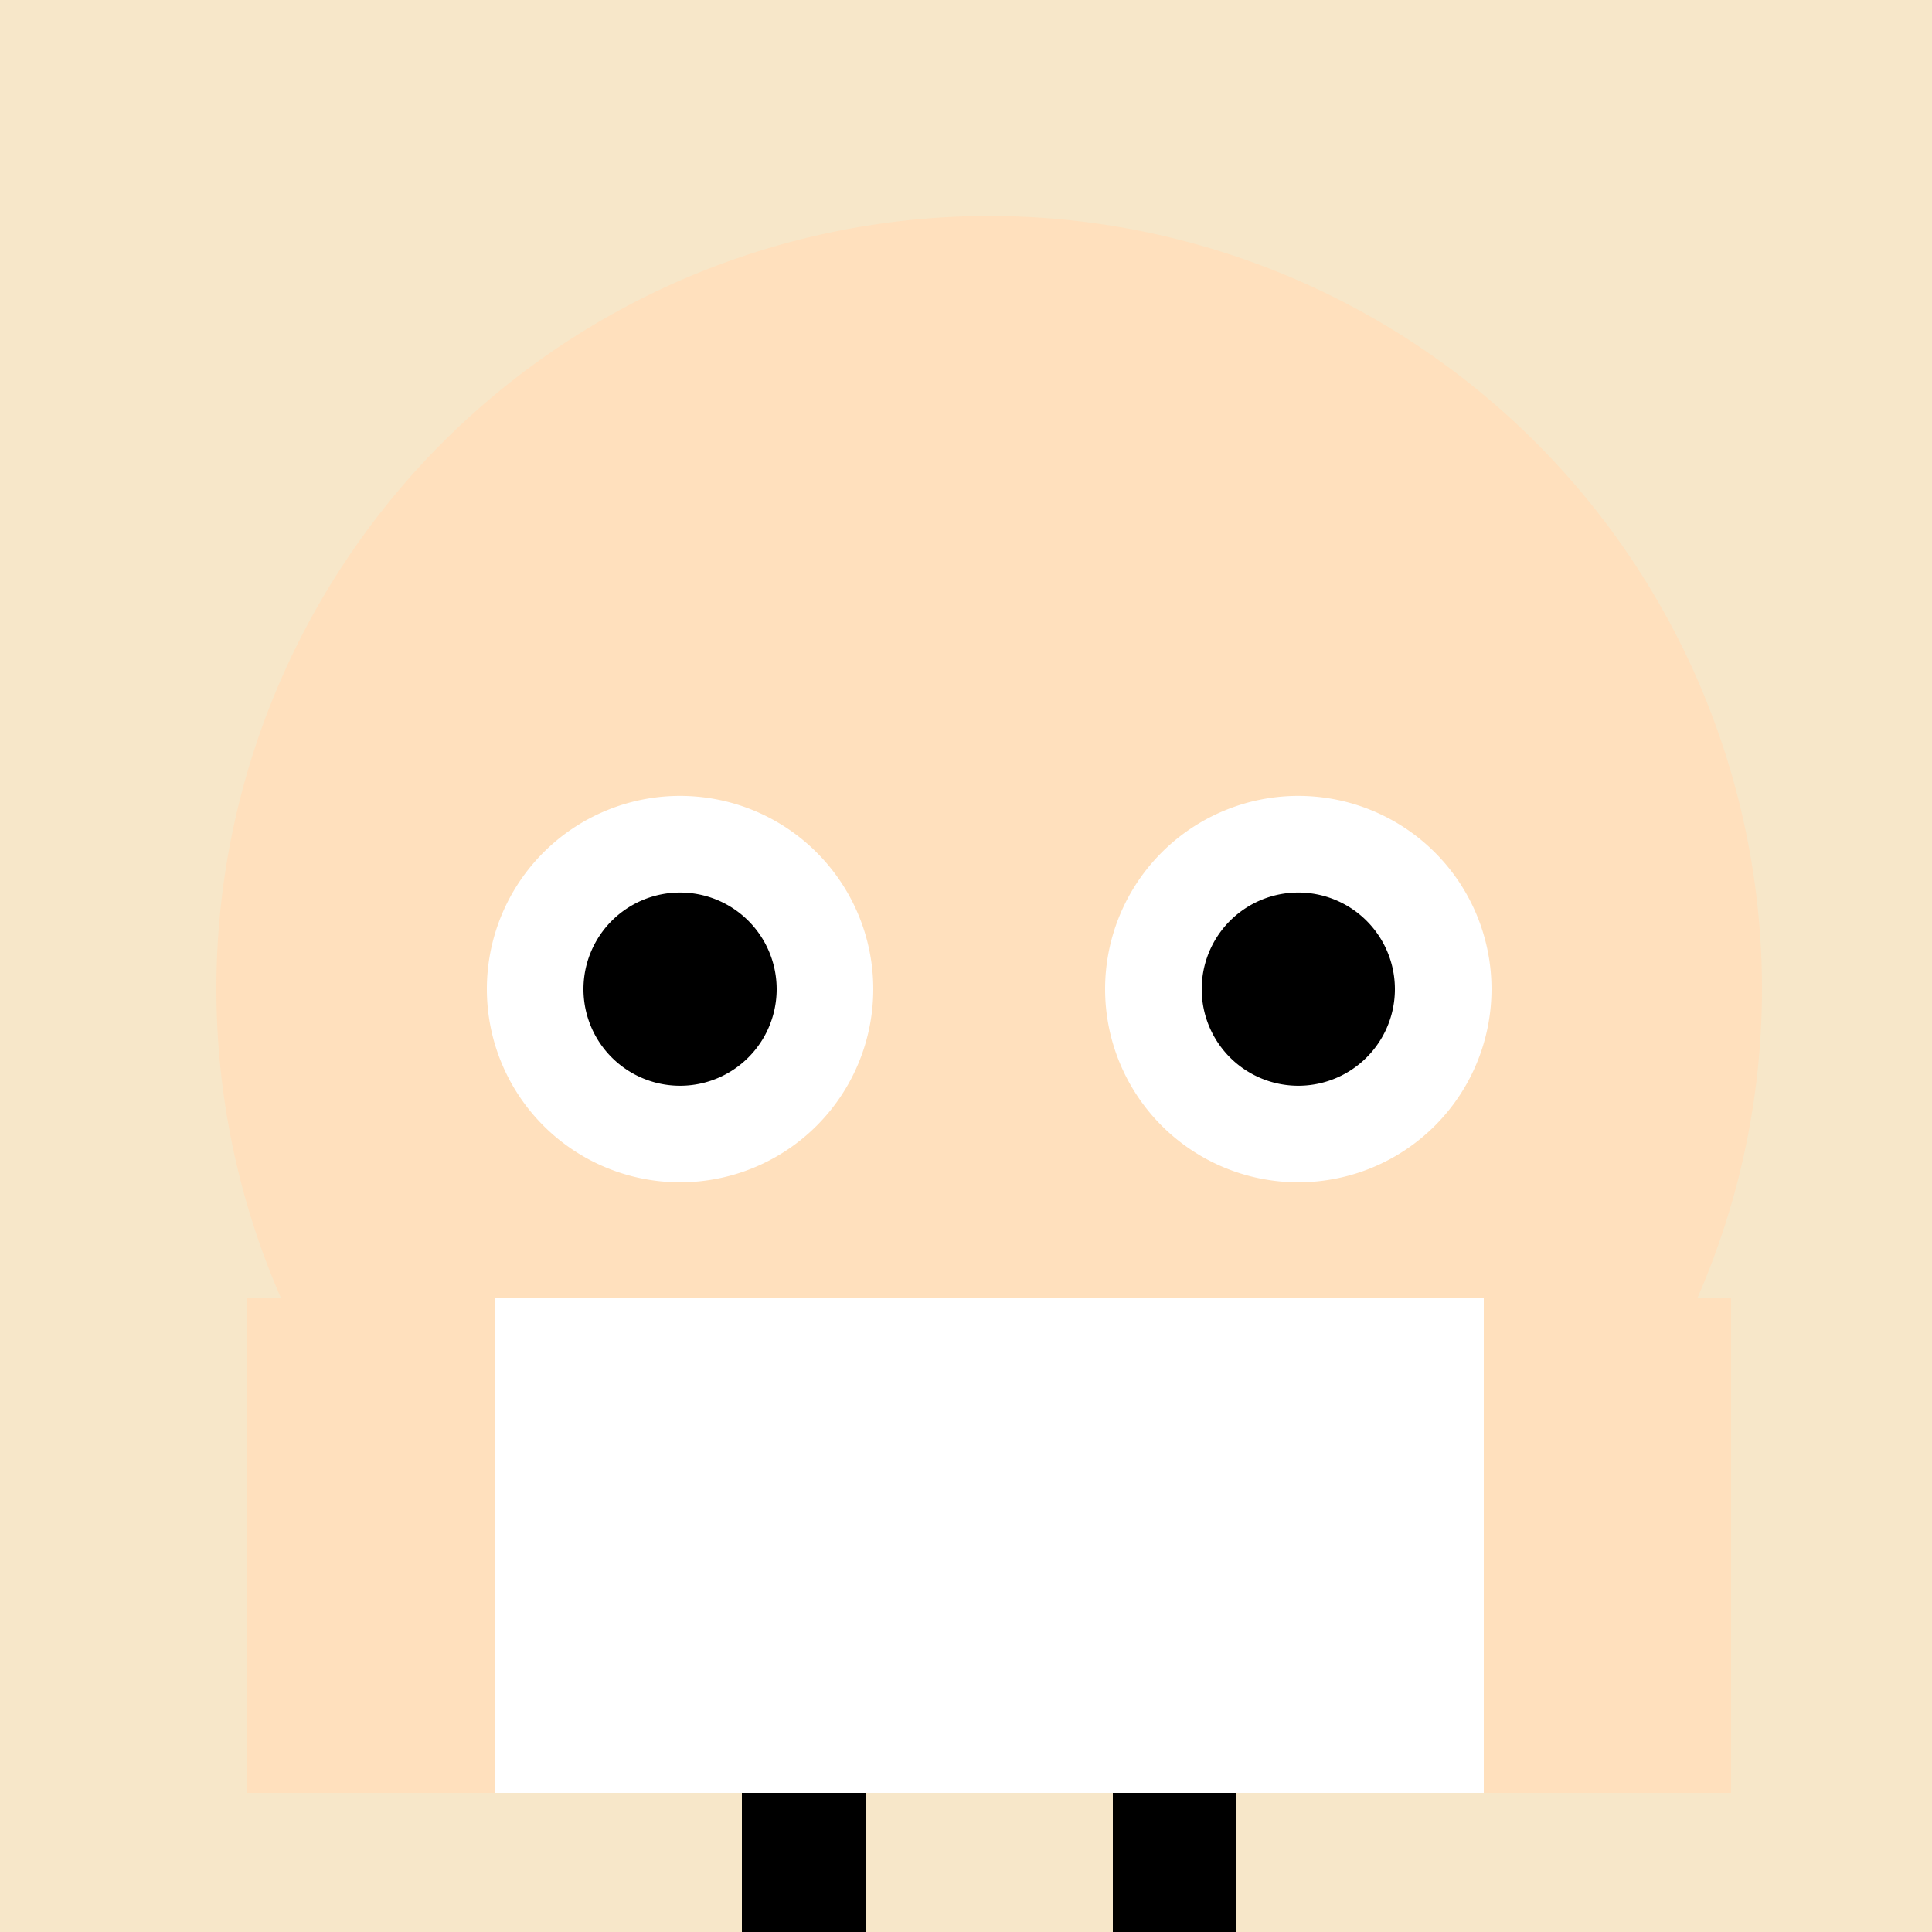 <!--

Generated by DrawGPT.
Free, open source, AI generated images in SVG, PNG, and HTML Canvas format.
https://drawgpt.ai

Created: 2023-09-26T07:01:20.881Z
Link: https://drawgpt.ai/prompt/33037/

-->
<svg xmlns="http://www.w3.org/2000/svg" xmlns:xlink="http://www.w3.org/1999/xlink" width="500" height="500"><defs/><g><rect fill="#f7e7c9" stroke="none" x="0" y="0" width="512" height="512"/><path fill="#ffe0bd" stroke="none" paint-order="stroke fill markers" d=" M 456 256 A 200 200 0 1 1 456 255.8"/><path fill="#ffffff" stroke="none" paint-order="stroke fill markers" d=" M 226 256 A 50 50 0 1 1 226 255.95"/><path fill="#ffffff" stroke="none" paint-order="stroke fill markers" d=" M 386 256 A 50 50 0 1 1 386 255.95"/><path fill="#000000" stroke="none" paint-order="stroke fill markers" d=" M 201 256 A 25 25 0 1 1 201 255.975"/><path fill="#000000" stroke="none" paint-order="stroke fill markers" d=" M 361 256 A 25 25 0 1 1 361 255.975"/><path fill="#ff8a8a" stroke="none" paint-order="stroke fill markers" d=" M 356 336 A 100 100 0 0 1 156 336"/><path fill="#ffffff" stroke="none" paint-order="stroke fill markers" d=" M 128 336 L 384 336 L 384 464 L 128 464 L 128 336 Z"/><path fill="none" stroke="none"/><rect fill="#ffe0bd" stroke="none" x="64" y="336" width="64" height="128"/><rect fill="#ffe0bd" stroke="none" x="384" y="336" width="64" height="128"/><path fill="none" stroke="none"/><rect fill="#000000" stroke="none" x="192" y="464" width="32" height="48"/><rect fill="#000000" stroke="none" x="288" y="464" width="32" height="48"/></g></svg>